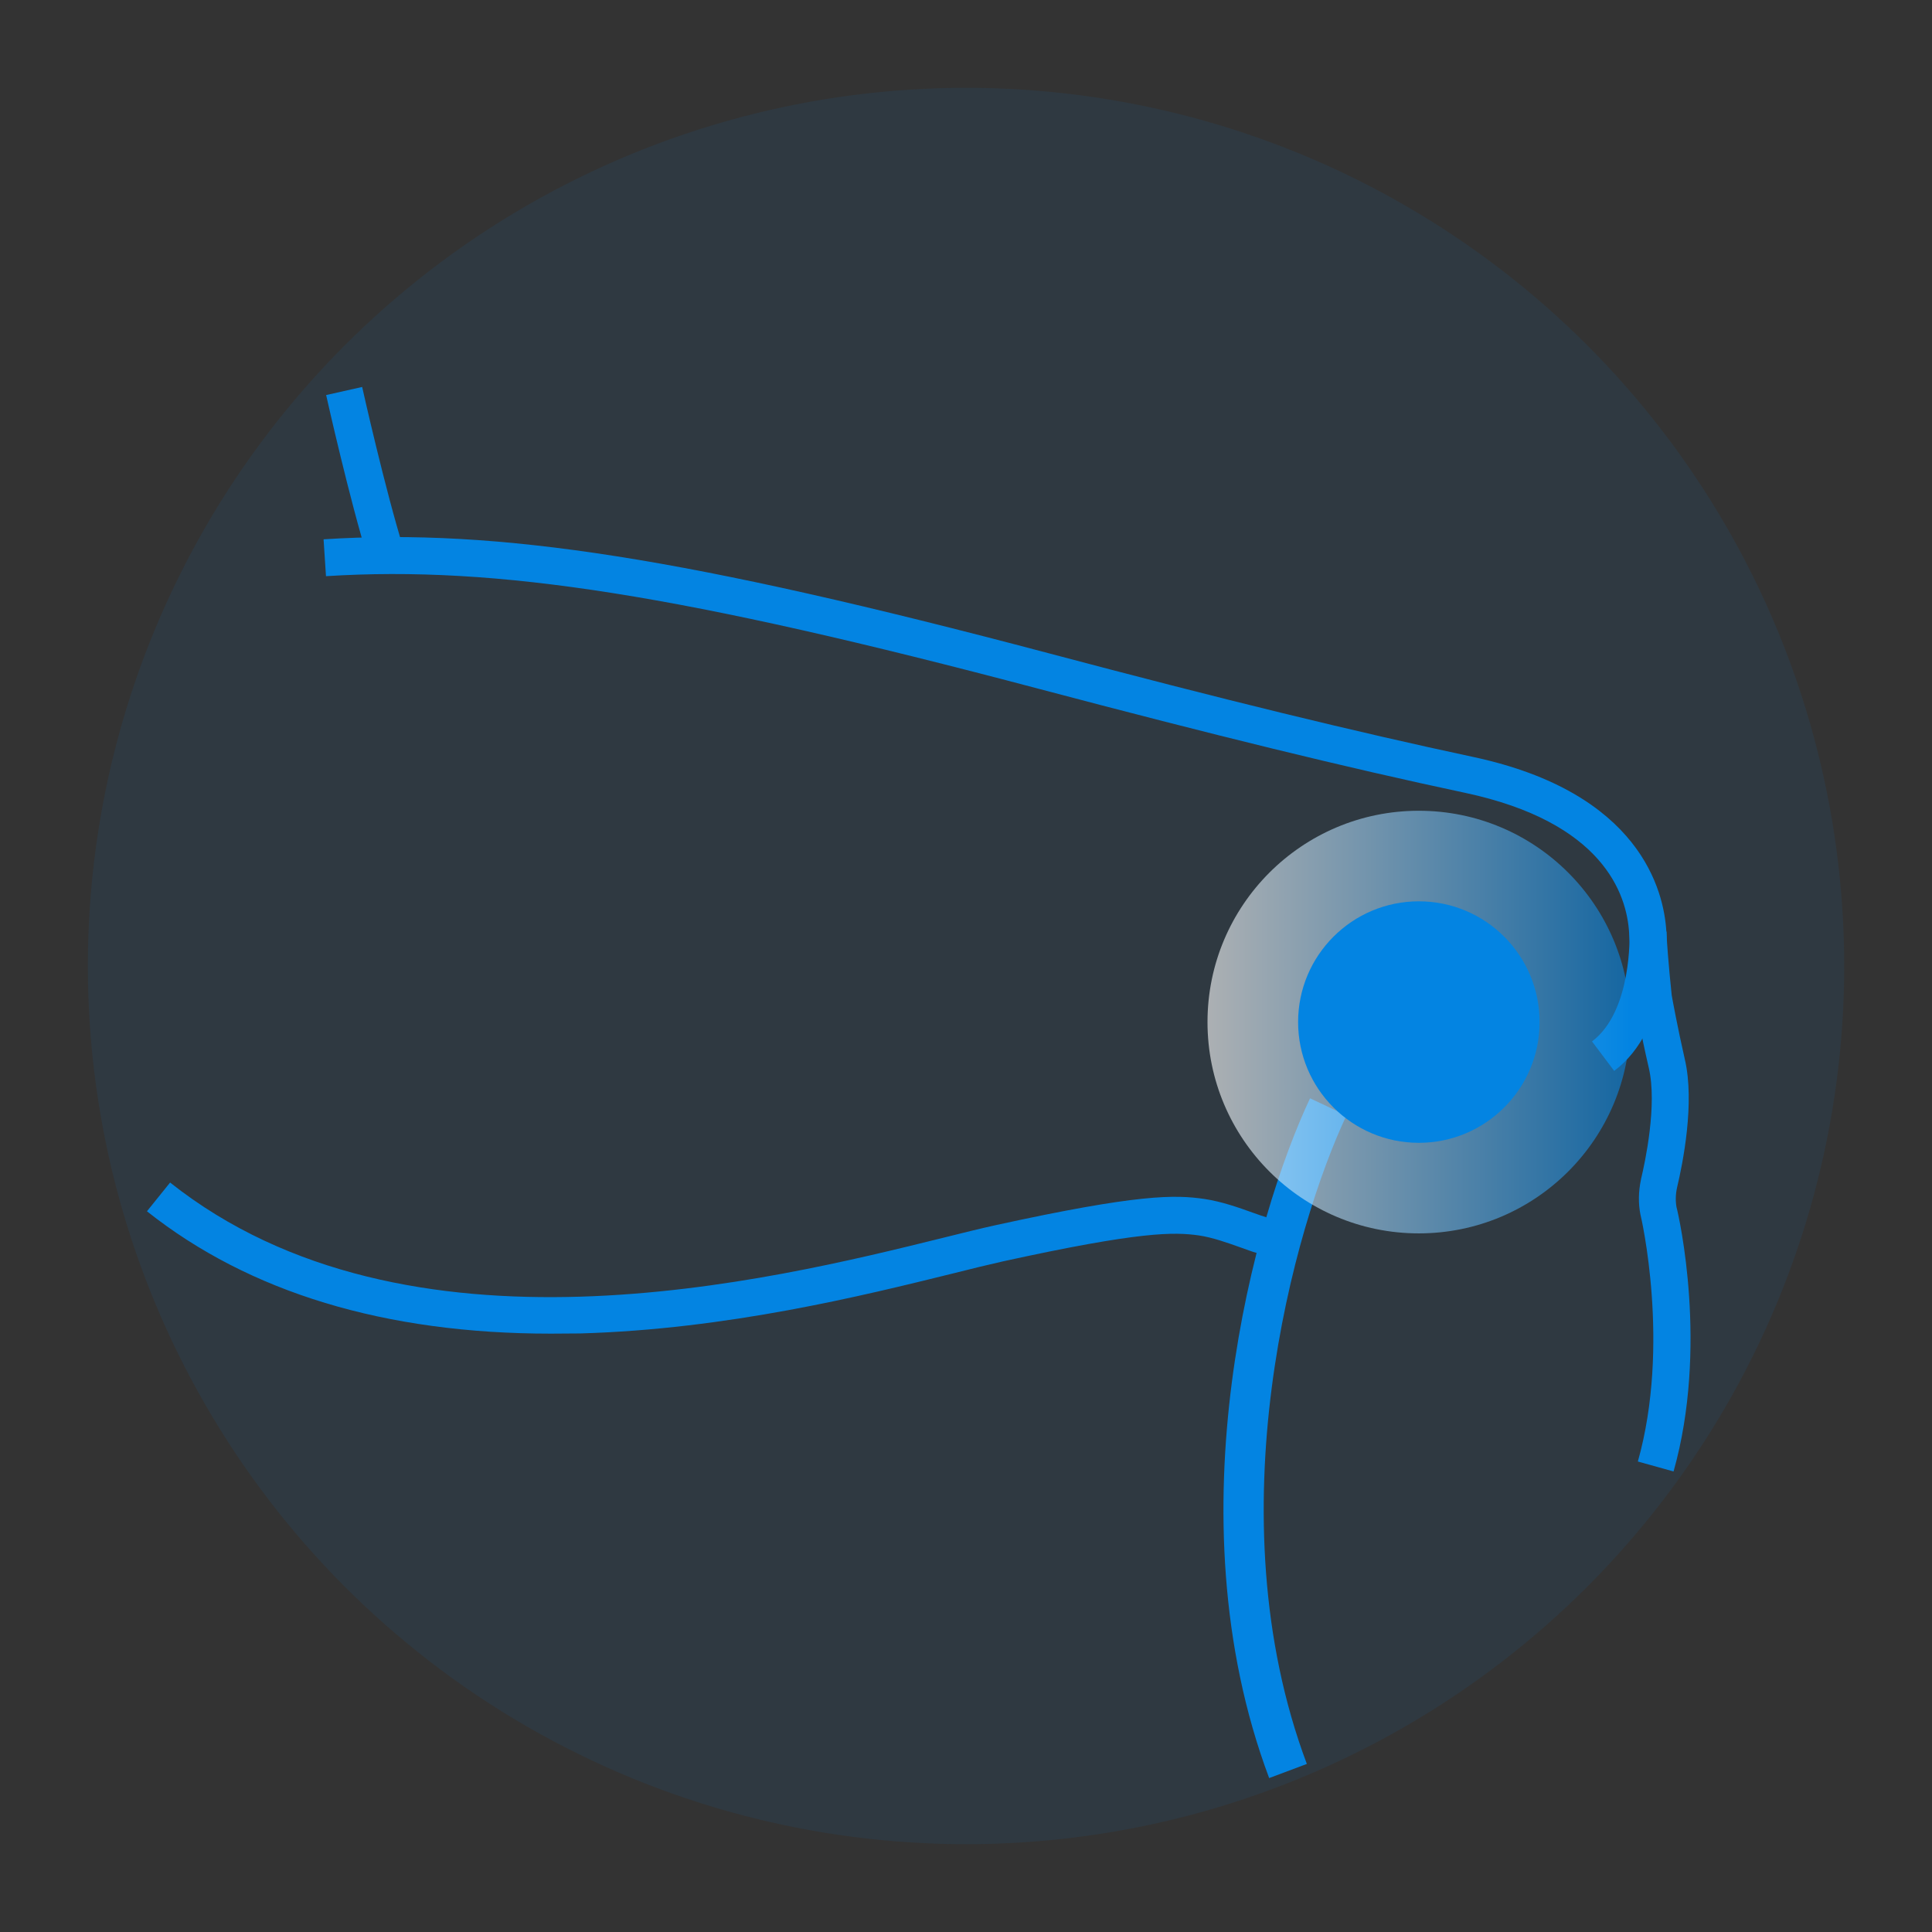 <svg width="48" height="48" viewBox="0 0 48 48" fill="none" xmlns="http://www.w3.org/2000/svg">
<rect x="0" y="0" width="48" height="48" fill="#333333" stroke="none"/>
<circle cx="24.001" cy="24" r="21.818" fill="#0384E2" fill-opacity="0.08"/>
<path d="M33 27.5C31.667 30.333 29.6 37.6 32 44" stroke="#0384E2"/>
<path d="M41.579 36.558L40.692 36.311C41.51 33.409 40.77 30.227 40.761 30.195L40.757 30.181C40.701 29.898 40.706 29.605 40.77 29.302V29.298C40.871 28.881 41.179 27.444 40.963 26.528C40.766 25.677 40.628 24.908 40.623 24.871L40.619 24.844C40.614 24.812 40.531 24.084 40.476 23.191C40.421 22.198 39.815 20.426 36.401 19.698C33.434 19.067 30.163 18.265 25.803 17.112C16.979 14.777 12.344 14.045 8.099 14.315L8.039 13.399C12.394 13.12 17.107 13.862 26.047 16.228C30.393 17.382 33.645 18.174 36.599 18.806C40.757 19.694 41.34 22.134 41.4 23.141C41.446 23.942 41.524 24.624 41.533 24.725C41.551 24.83 41.684 25.553 41.859 26.318C42.112 27.393 41.809 28.904 41.666 29.504C41.629 29.673 41.625 29.838 41.652 29.989C41.717 30.232 42.447 33.482 41.579 36.558Z" fill="#0384E2"/>
<path d="M13.684 33.134C9.568 33.134 6.196 32.113 3.651 30.094L4.226 29.38C10.11 34.045 19.119 31.82 23.446 30.749C23.942 30.625 24.37 30.52 24.723 30.442C28.297 29.659 29.193 29.682 29.924 29.788C30.351 29.852 30.778 30.003 31.118 30.126C31.26 30.177 31.389 30.222 31.495 30.254L31.233 31.133C31.104 31.097 30.962 31.042 30.806 30.987C30.484 30.872 30.121 30.744 29.786 30.694C29.17 30.607 28.334 30.589 24.916 31.339C24.572 31.417 24.149 31.518 23.662 31.642C21.439 32.191 18.076 33.024 14.419 33.129C14.176 33.129 13.928 33.134 13.684 33.134Z" fill="#0384E2"/>
<path d="M9.155 13.926C8.691 12.438 8.126 9.92 8.103 9.815L8.998 9.614C9.003 9.641 9.577 12.2 10.032 13.651L9.155 13.926Z" fill="#0384E2"/>
<path d="M40.104 26.606L39.553 25.874C40.554 25.123 40.485 23.205 40.485 23.186L41.404 23.145C41.409 23.246 41.496 25.567 40.104 26.606Z" fill="#0384E2"/>
<circle opacity="0.6" cx="35.25" cy="25.393" r="5.25" fill="url(#paint0_linear_479_6362)"/>
<circle cx="35.251" cy="25.393" r="3" fill="#0384E2"/>
<defs>
<linearGradient id="paint0_linear_479_6362" x1="40.5" y1="25.393" x2="30" y2="25.393" gradientUnits="userSpaceOnUse">
<stop stop-color="#0384E2"/>
<stop offset="1" stop-color="white"/>
</linearGradient>
</defs>
</svg>
